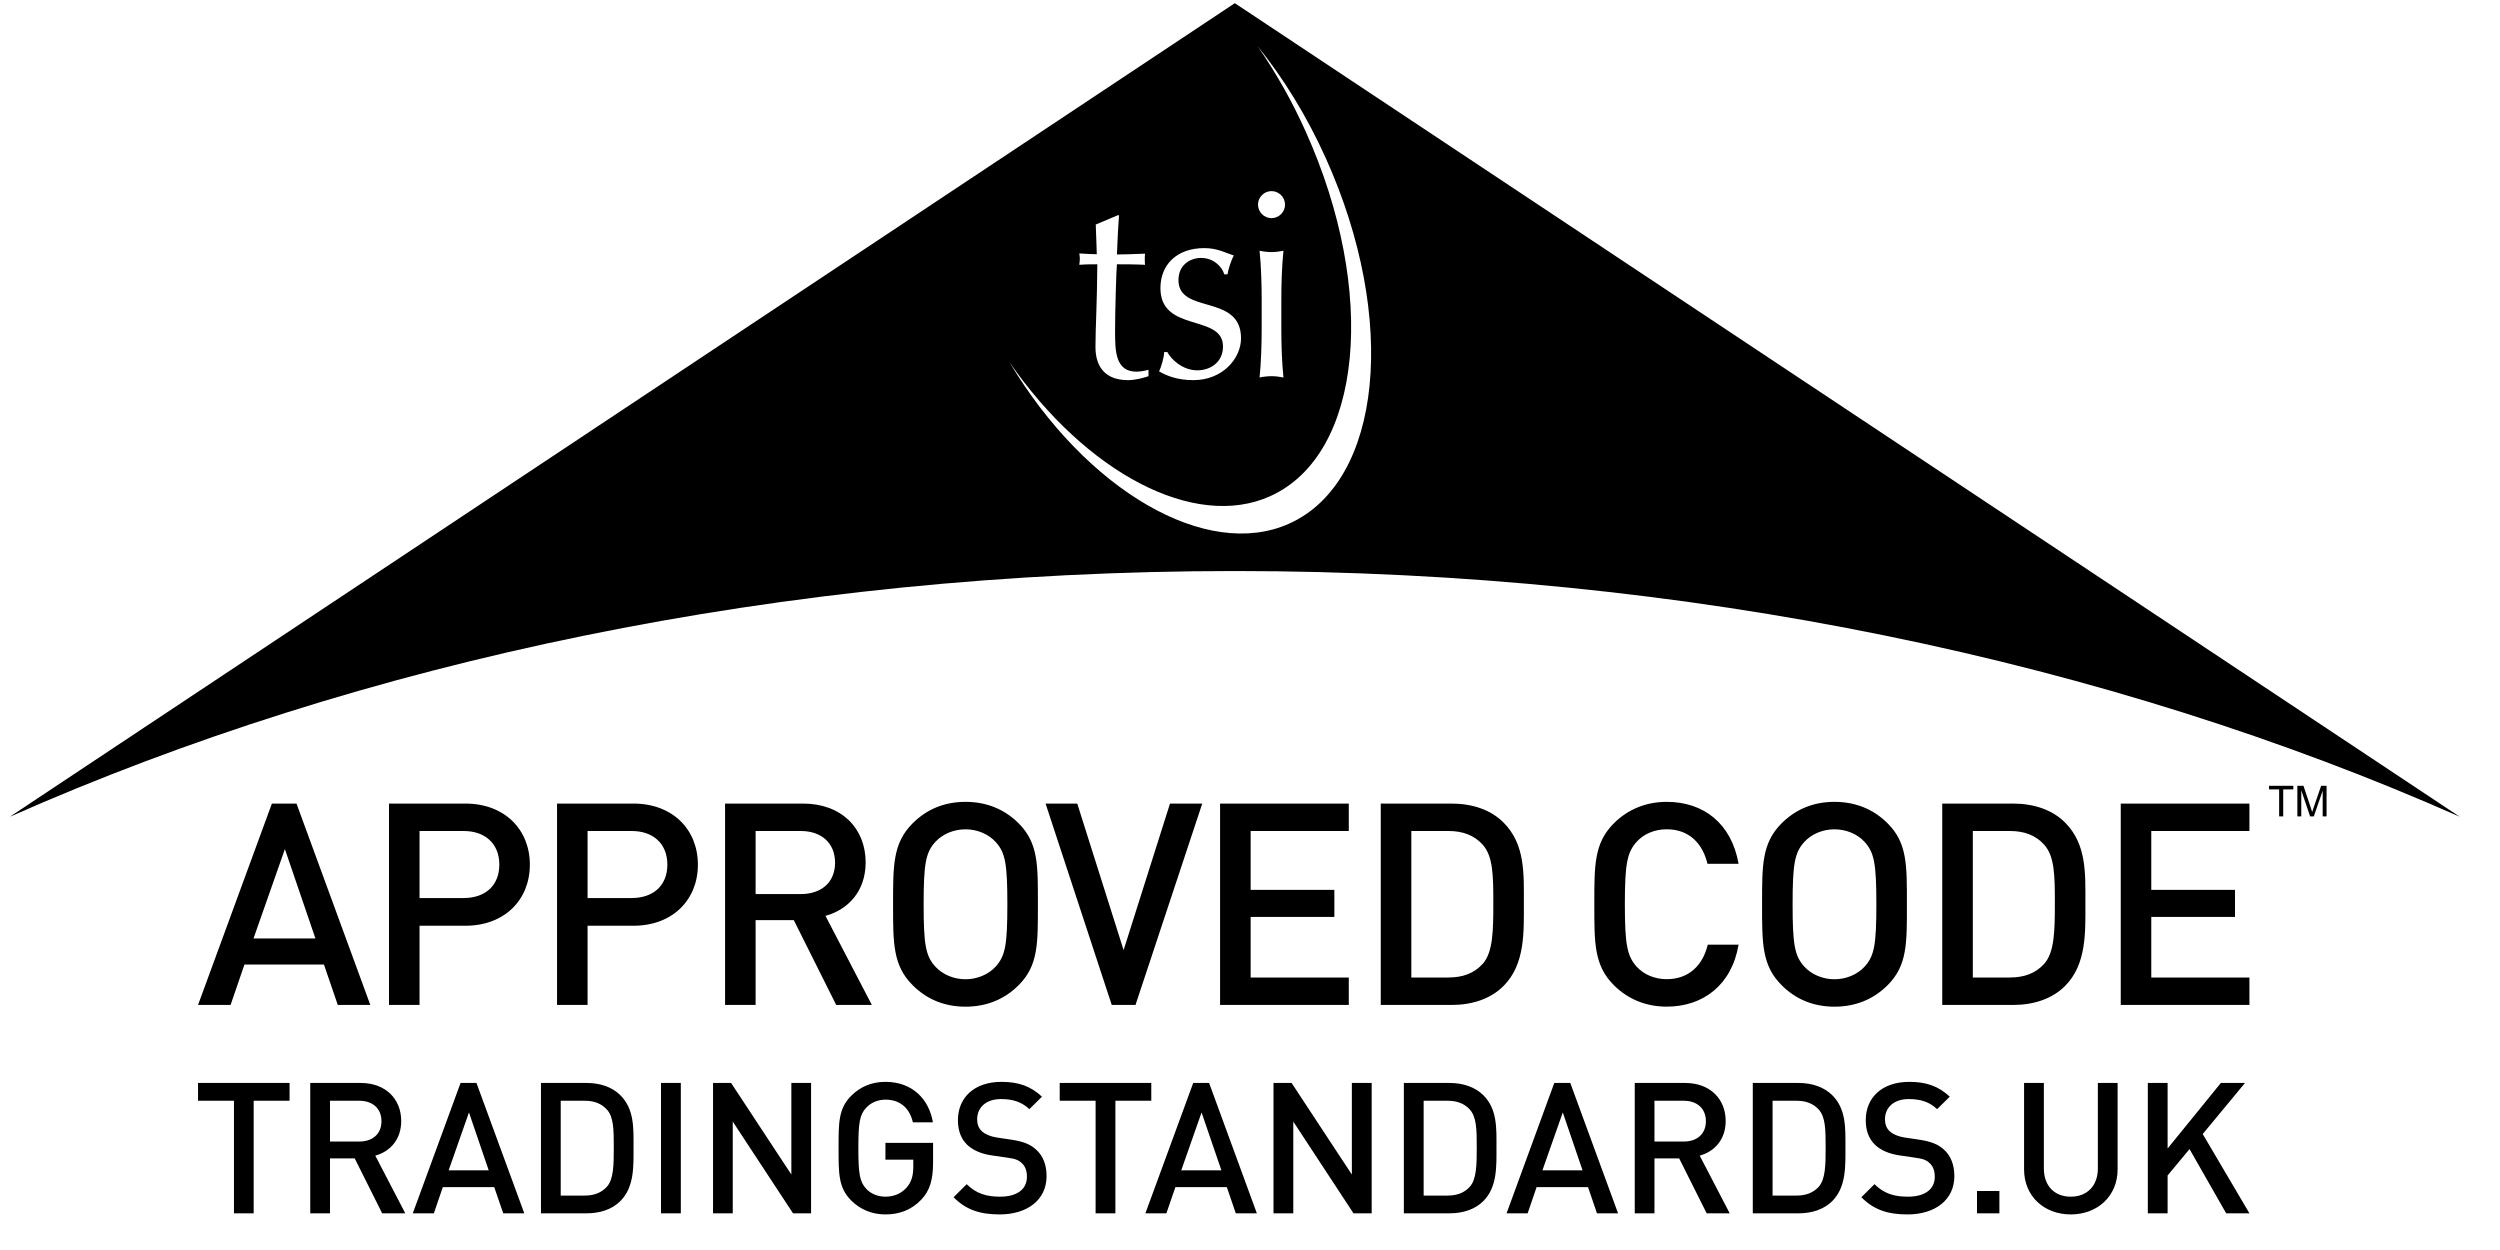 <svg width="70" height="35" viewBox="0 0 70 35" fill="none" xmlns="http://www.w3.org/2000/svg">
<g clip-path="url(#clip0_68_1708)">
<path d="M34.575 15.989C21.889 15.989 10.096 18.523 0.276 22.869L34.575 0.089L68.873 22.869C59.053 18.523 47.26 15.989 34.575 15.989ZM37.123 4.43C36.59 3.247 35.937 2.191 35.215 1.296C35.734 2.047 36.183 2.844 36.557 3.678C38.581 8.169 38.156 12.726 35.564 13.894C33.439 14.851 30.405 13.232 28.266 10.143C30.412 13.733 33.785 15.703 36.099 14.661C38.709 13.485 39.147 8.922 37.123 4.43ZM31.297 6.027L30.681 6.287C30.695 6.606 30.703 6.925 30.71 7.118C30.606 7.118 30.443 7.111 30.22 7.096C30.227 7.148 30.235 7.192 30.235 7.244C30.235 7.304 30.227 7.356 30.22 7.415C30.413 7.4 30.577 7.4 30.725 7.4C30.718 8.506 30.673 9.174 30.673 9.716C30.673 10.295 30.97 10.644 31.586 10.644C31.771 10.644 31.987 10.592 32.158 10.533V10.354C32.049 10.385 31.937 10.403 31.823 10.407C31.237 10.407 31.222 9.842 31.222 9.285C31.222 8.64 31.26 7.474 31.274 7.4C31.453 7.4 31.801 7.4 32.061 7.415C32.054 7.363 32.054 7.311 32.054 7.259C32.054 7.207 32.054 7.155 32.061 7.103C31.72 7.118 31.378 7.125 31.274 7.125C31.289 6.762 31.304 6.398 31.334 6.027H31.297ZM32.685 9.857H32.596C32.596 10.005 32.514 10.273 32.455 10.399C32.663 10.518 32.959 10.644 33.413 10.644C34.236 10.644 34.749 10.035 34.749 9.471C34.749 8.216 32.997 8.81 32.997 7.845C32.997 7.407 33.338 7.222 33.628 7.222C33.962 7.222 34.207 7.444 34.281 7.682H34.37C34.385 7.571 34.466 7.296 34.548 7.155C34.318 7.081 34.088 6.947 33.724 6.947C32.938 6.947 32.492 7.422 32.492 8.068C32.492 9.323 34.244 8.781 34.244 9.701C34.244 10.139 33.895 10.369 33.524 10.369C33.108 10.369 32.789 10.058 32.685 9.857ZM35.602 5.351C35.394 5.351 35.224 5.522 35.224 5.73C35.224 5.937 35.395 6.108 35.602 6.108C35.81 6.108 35.981 5.937 35.981 5.73C35.981 5.522 35.81 5.351 35.602 5.351ZM35.327 8.409V9.181C35.327 9.627 35.312 10.146 35.268 10.57C35.378 10.546 35.49 10.534 35.602 10.533C35.714 10.533 35.825 10.547 35.937 10.57C35.892 10.146 35.877 9.627 35.877 9.181V8.409C35.877 7.964 35.892 7.444 35.937 7.021C35.826 7.044 35.714 7.057 35.602 7.058C35.49 7.057 35.378 7.045 35.268 7.021C35.312 7.444 35.327 7.964 35.327 8.409Z" fill="black"/>
<path d="M7.103 30.821V33.973H6.551V30.821H5.545V30.323H8.108V30.821H7.103ZM10.701 33.973L9.932 32.436H9.24V33.973H8.687V30.323H10.102C10.795 30.323 11.234 30.769 11.234 31.389C11.234 31.912 10.918 32.245 10.508 32.358L11.348 33.973H10.701ZM10.06 30.821H9.24V31.963H10.06C10.43 31.963 10.681 31.753 10.681 31.394C10.681 31.035 10.431 30.821 10.06 30.821ZM14.091 33.973L13.838 33.239H12.399L12.148 33.973H11.558L12.896 30.323H13.341L14.68 33.973H14.091ZM13.131 31.148L12.562 32.769H13.684L13.131 31.148ZM17.37 33.63C17.14 33.861 16.807 33.973 16.427 33.973H15.147V30.323H16.427C16.808 30.323 17.14 30.437 17.37 30.666C17.765 31.061 17.739 31.595 17.739 32.123C17.739 32.65 17.765 33.235 17.37 33.63ZM16.992 31.066C16.836 30.897 16.633 30.821 16.371 30.821H15.7V33.476H16.371C16.633 33.476 16.836 33.399 16.992 33.23C17.182 33.019 17.186 32.624 17.186 32.122C17.186 31.62 17.182 31.277 16.992 31.066ZM18.508 30.323H19.063V33.973H18.508V30.323ZM22.205 33.973L20.517 31.404V33.973H19.965V30.323H20.471L22.158 32.887V30.323H22.71V33.973H22.205ZM25.797 33.589C25.52 33.882 25.176 34.004 24.792 34.004C24.414 34.004 24.085 33.865 23.834 33.614C23.474 33.255 23.48 32.851 23.48 32.148C23.48 31.445 23.474 31.041 23.834 30.682C24.085 30.431 24.403 30.292 24.792 30.292C25.567 30.292 26.018 30.8 26.121 31.426H25.561C25.468 31.025 25.203 30.79 24.792 30.79C24.578 30.79 24.381 30.877 24.254 31.016C24.075 31.21 24.034 31.414 24.034 32.148C24.034 32.882 24.075 33.092 24.254 33.286C24.381 33.425 24.578 33.507 24.792 33.507C25.034 33.507 25.242 33.415 25.387 33.25C25.521 33.097 25.572 32.912 25.572 32.676V32.471H24.792V32H26.126V32.558C26.125 33.029 26.039 33.332 25.797 33.589ZM27.991 34.004C27.443 34.004 27.048 33.876 26.7 33.522L27.068 33.157C27.335 33.425 27.628 33.507 28.001 33.507C28.477 33.507 28.754 33.302 28.754 32.948C28.754 32.788 28.709 32.656 28.611 32.568C28.519 32.481 28.427 32.445 28.212 32.416L27.78 32.353C27.483 32.312 27.248 32.209 27.088 32.061C26.91 31.891 26.822 31.662 26.822 31.364C26.822 30.728 27.284 30.292 28.042 30.292C28.523 30.292 28.862 30.415 29.175 30.707L28.822 31.056C28.596 30.841 28.334 30.774 28.027 30.774C27.597 30.774 27.36 31.02 27.36 31.342C27.36 31.475 27.401 31.594 27.499 31.681C27.591 31.763 27.74 31.824 27.909 31.85L28.324 31.912C28.662 31.963 28.853 32.045 29.005 32.184C29.206 32.358 29.304 32.619 29.304 32.932C29.304 33.604 28.754 34.004 27.991 34.004ZM31.231 30.821V33.973H30.677V30.821H29.672V30.323H32.236V30.821H31.231ZM34.602 33.973L34.351 33.239H32.911L32.659 33.973H32.071L33.41 30.323H33.855L35.192 33.973H34.602ZM33.644 31.148L33.075 32.769H34.199L33.644 31.148ZM37.898 33.973L36.212 31.404V33.973H35.658V30.323H36.165L37.852 32.887V30.323H38.407V33.973H37.898ZM41.534 33.63C41.302 33.861 40.969 33.973 40.59 33.973H39.308V30.323H40.59C40.969 30.323 41.302 30.437 41.534 30.666C41.928 31.061 41.901 31.595 41.901 32.123C41.901 32.65 41.928 33.235 41.534 33.63ZM41.154 31.066C41.001 30.897 40.795 30.821 40.534 30.821H39.862V33.476H40.534C40.795 33.476 41.001 33.399 41.154 33.23C41.343 33.019 41.349 32.624 41.349 32.122C41.349 31.62 41.343 31.277 41.154 31.066ZM44.715 33.973L44.465 33.239H43.025L42.774 33.973H42.184L43.52 30.323H43.968L45.306 33.973H44.715ZM43.758 31.148L43.188 32.769H44.311L43.758 31.148ZM47.787 33.973L47.017 32.436H46.325V33.973H45.773V30.323H47.187C47.879 30.323 48.319 30.769 48.319 31.389C48.319 31.912 48.001 32.245 47.592 32.358L48.432 33.973H47.787ZM47.146 30.821H46.325V31.963H47.146C47.515 31.963 47.765 31.753 47.765 31.394C47.765 31.035 47.515 30.821 47.146 30.821ZM51.304 33.63C51.072 33.861 50.739 33.973 50.36 33.973H49.078V30.323H50.36C50.739 30.323 51.072 30.437 51.304 30.666C51.698 31.061 51.672 31.595 51.672 32.123C51.672 32.65 51.697 33.235 51.304 33.63ZM50.924 31.066C50.769 30.897 50.565 30.821 50.302 30.821H49.632V33.476H50.302C50.564 33.476 50.77 33.399 50.924 33.23C51.112 33.019 51.118 32.624 51.118 32.122C51.118 31.62 51.112 31.277 50.924 31.066ZM53.41 34.004C52.861 34.004 52.467 33.876 52.118 33.522L52.486 33.157C52.754 33.425 53.046 33.507 53.42 33.507C53.897 33.507 54.174 33.302 54.174 32.948C54.174 32.788 54.128 32.656 54.03 32.568C53.939 32.481 53.845 32.445 53.63 32.416L53.201 32.353C52.902 32.312 52.666 32.209 52.508 32.061C52.329 31.891 52.241 31.662 52.241 31.364C52.241 30.728 52.702 30.292 53.46 30.292C53.943 30.292 54.28 30.415 54.593 30.707L54.239 31.056C54.014 30.841 53.752 30.774 53.446 30.774C53.015 30.774 52.779 31.02 52.779 31.342C52.779 31.475 52.821 31.594 52.918 31.681C53.01 31.763 53.159 31.824 53.327 31.85L53.743 31.912C54.081 31.963 54.271 32.045 54.425 32.184C54.624 32.358 54.722 32.619 54.722 32.932C54.722 33.604 54.174 34.004 53.41 34.004ZM55.356 33.348H55.983V33.973H55.356V33.348ZM57.982 34.004C57.238 34.004 56.674 33.496 56.674 32.743V30.323H57.228V32.717C57.228 33.204 57.525 33.507 57.981 33.507C58.438 33.507 58.74 33.204 58.74 32.717V30.323H59.293V32.743C59.293 33.496 58.724 34.004 57.982 34.004ZM62.333 33.973L61.307 32.174L60.693 32.913V33.973H60.139V30.323H60.693V32.158L62.184 30.323H62.86L61.676 31.753L62.984 33.973H62.333Z" fill="black"/>
<path d="M9.458 28.139L9.07 27.006H6.845L6.456 28.139H5.545L7.613 22.5H8.302L10.369 28.139H9.458ZM7.977 23.775L7.098 26.277H8.832L7.977 23.775ZM13.03 25.921H11.747V28.139H10.892V22.5H13.03C14.131 22.5 14.836 23.228 14.836 24.211C14.836 25.192 14.131 25.921 13.03 25.921ZM12.983 23.268H11.747V25.145H12.983C13.577 25.145 13.981 24.804 13.981 24.21C13.981 23.616 13.577 23.268 12.983 23.268ZM17.735 25.921H16.452V28.139H15.597V22.5H17.735C18.836 22.5 19.541 23.228 19.541 24.211C19.541 25.192 18.836 25.921 17.735 25.921ZM17.688 23.268H16.452V25.145H17.688C18.282 25.145 18.686 24.804 18.686 24.21C18.686 23.616 18.282 23.268 17.688 23.268ZM23.414 28.139L22.226 25.763H21.157V28.139H20.302V22.5H22.487C23.557 22.5 24.238 23.188 24.238 24.147C24.238 24.955 23.747 25.47 23.113 25.644L24.412 28.139H23.414ZM22.424 23.268H21.157V25.034H22.424C22.994 25.034 23.382 24.709 23.382 24.155C23.382 23.601 22.994 23.268 22.424 23.268ZM28.523 27.584C28.135 27.973 27.636 28.187 27.034 28.187C26.432 28.187 25.941 27.973 25.553 27.584C24.999 27.03 25.006 26.404 25.006 25.32C25.006 24.234 24.999 23.609 25.553 23.054C25.941 22.666 26.432 22.452 27.034 22.452C27.636 22.452 28.135 22.666 28.523 23.054C29.077 23.609 29.061 24.234 29.061 25.32C29.061 26.404 29.077 27.03 28.523 27.584ZM27.873 23.569C27.675 23.355 27.366 23.221 27.034 23.221C26.701 23.221 26.392 23.355 26.194 23.569C25.917 23.87 25.862 24.187 25.862 25.32C25.862 26.452 25.917 26.769 26.194 27.07C26.392 27.284 26.701 27.419 27.034 27.419C27.366 27.419 27.675 27.284 27.873 27.07C28.151 26.769 28.206 26.452 28.206 25.32C28.206 24.187 28.151 23.87 27.873 23.569ZM31.794 28.139H31.129L29.276 22.5H30.163L31.461 26.603L32.76 22.5H33.663L31.794 28.139ZM34.162 28.139V22.5H37.766V23.268H35.018V24.916H37.362V25.675H35.018V27.37H37.766V28.139H34.162ZM42.098 27.608C41.742 27.965 41.227 28.139 40.641 28.139H38.661V22.5H40.641C41.227 22.5 41.742 22.674 42.098 23.03C42.708 23.64 42.668 24.464 42.668 25.28C42.668 26.096 42.708 26.998 42.098 27.608ZM41.513 23.648C41.275 23.386 40.958 23.268 40.554 23.268H39.517V27.37H40.554C40.958 27.37 41.275 27.252 41.513 26.991C41.806 26.666 41.813 26.056 41.813 25.28C41.813 24.503 41.805 23.973 41.513 23.648ZM46.668 28.186C46.083 28.186 45.576 27.973 45.187 27.584C44.633 27.03 44.641 26.404 44.641 25.319C44.641 24.234 44.633 23.608 45.187 23.054C45.575 22.666 46.082 22.452 46.668 22.452C47.706 22.452 48.483 23.061 48.68 24.186H47.809C47.674 23.616 47.294 23.22 46.668 23.22C46.335 23.22 46.034 23.346 45.836 23.56C45.559 23.861 45.496 24.186 45.496 25.318C45.496 26.451 45.559 26.776 45.836 27.077C46.034 27.29 46.335 27.417 46.668 27.417C47.294 27.417 47.682 27.021 47.817 26.451H48.68C48.49 27.576 47.69 28.186 46.668 28.186ZM52.854 27.584C52.466 27.973 51.968 28.187 51.365 28.187C50.764 28.187 50.273 27.973 49.884 27.584C49.33 27.03 49.338 26.404 49.338 25.32C49.338 24.234 49.33 23.609 49.884 23.054C50.272 22.666 50.764 22.452 51.365 22.452C51.968 22.452 52.466 22.666 52.854 23.054C53.409 23.609 53.393 24.234 53.393 25.32C53.393 26.404 53.409 27.03 52.854 27.584ZM52.205 23.569C52.007 23.355 51.698 23.221 51.365 23.221C51.032 23.221 50.724 23.355 50.526 23.569C50.249 23.87 50.193 24.187 50.193 25.32C50.193 26.452 50.249 26.769 50.526 27.07C50.724 27.284 51.032 27.419 51.365 27.419C51.698 27.419 52.007 27.284 52.205 27.07C52.482 26.769 52.538 26.452 52.538 25.32C52.538 24.187 52.482 23.87 52.205 23.569ZM57.821 27.608C57.464 27.965 56.949 28.139 56.363 28.139H54.383V22.5H56.363C56.949 22.5 57.465 22.674 57.821 23.03C58.43 23.64 58.391 24.464 58.391 25.28C58.391 26.096 58.43 26.998 57.821 27.608ZM57.234 23.648C56.997 23.386 56.68 23.268 56.276 23.268H55.239V27.37H56.276C56.68 27.37 56.997 27.252 57.234 26.991C57.528 26.666 57.536 26.056 57.536 25.28C57.536 24.503 57.528 23.973 57.234 23.648ZM59.381 28.139V22.5H62.984V23.268H60.236V24.916H62.58V25.675H60.236V27.37H62.984V28.139H59.381Z" fill="black"/>
<path d="M63.816 22.86V22.104H63.533V22.002H64.213V22.104H63.93V22.86H63.816ZM64.326 22.86V22.002H64.497L64.7 22.609C64.718 22.666 64.732 22.708 64.74 22.737C64.75 22.705 64.766 22.659 64.786 22.599L64.992 22.002H65.144V22.86H65.035V22.141L64.786 22.86H64.683L64.436 22.13V22.86H64.326Z" fill="black"/>
</g>
<defs>
<clipPath id="clip0_68_1708">
<rect width="69" height="34.004" fill="white" transform="translate(0.075)"/>
</clipPath>
</defs>
</svg>
